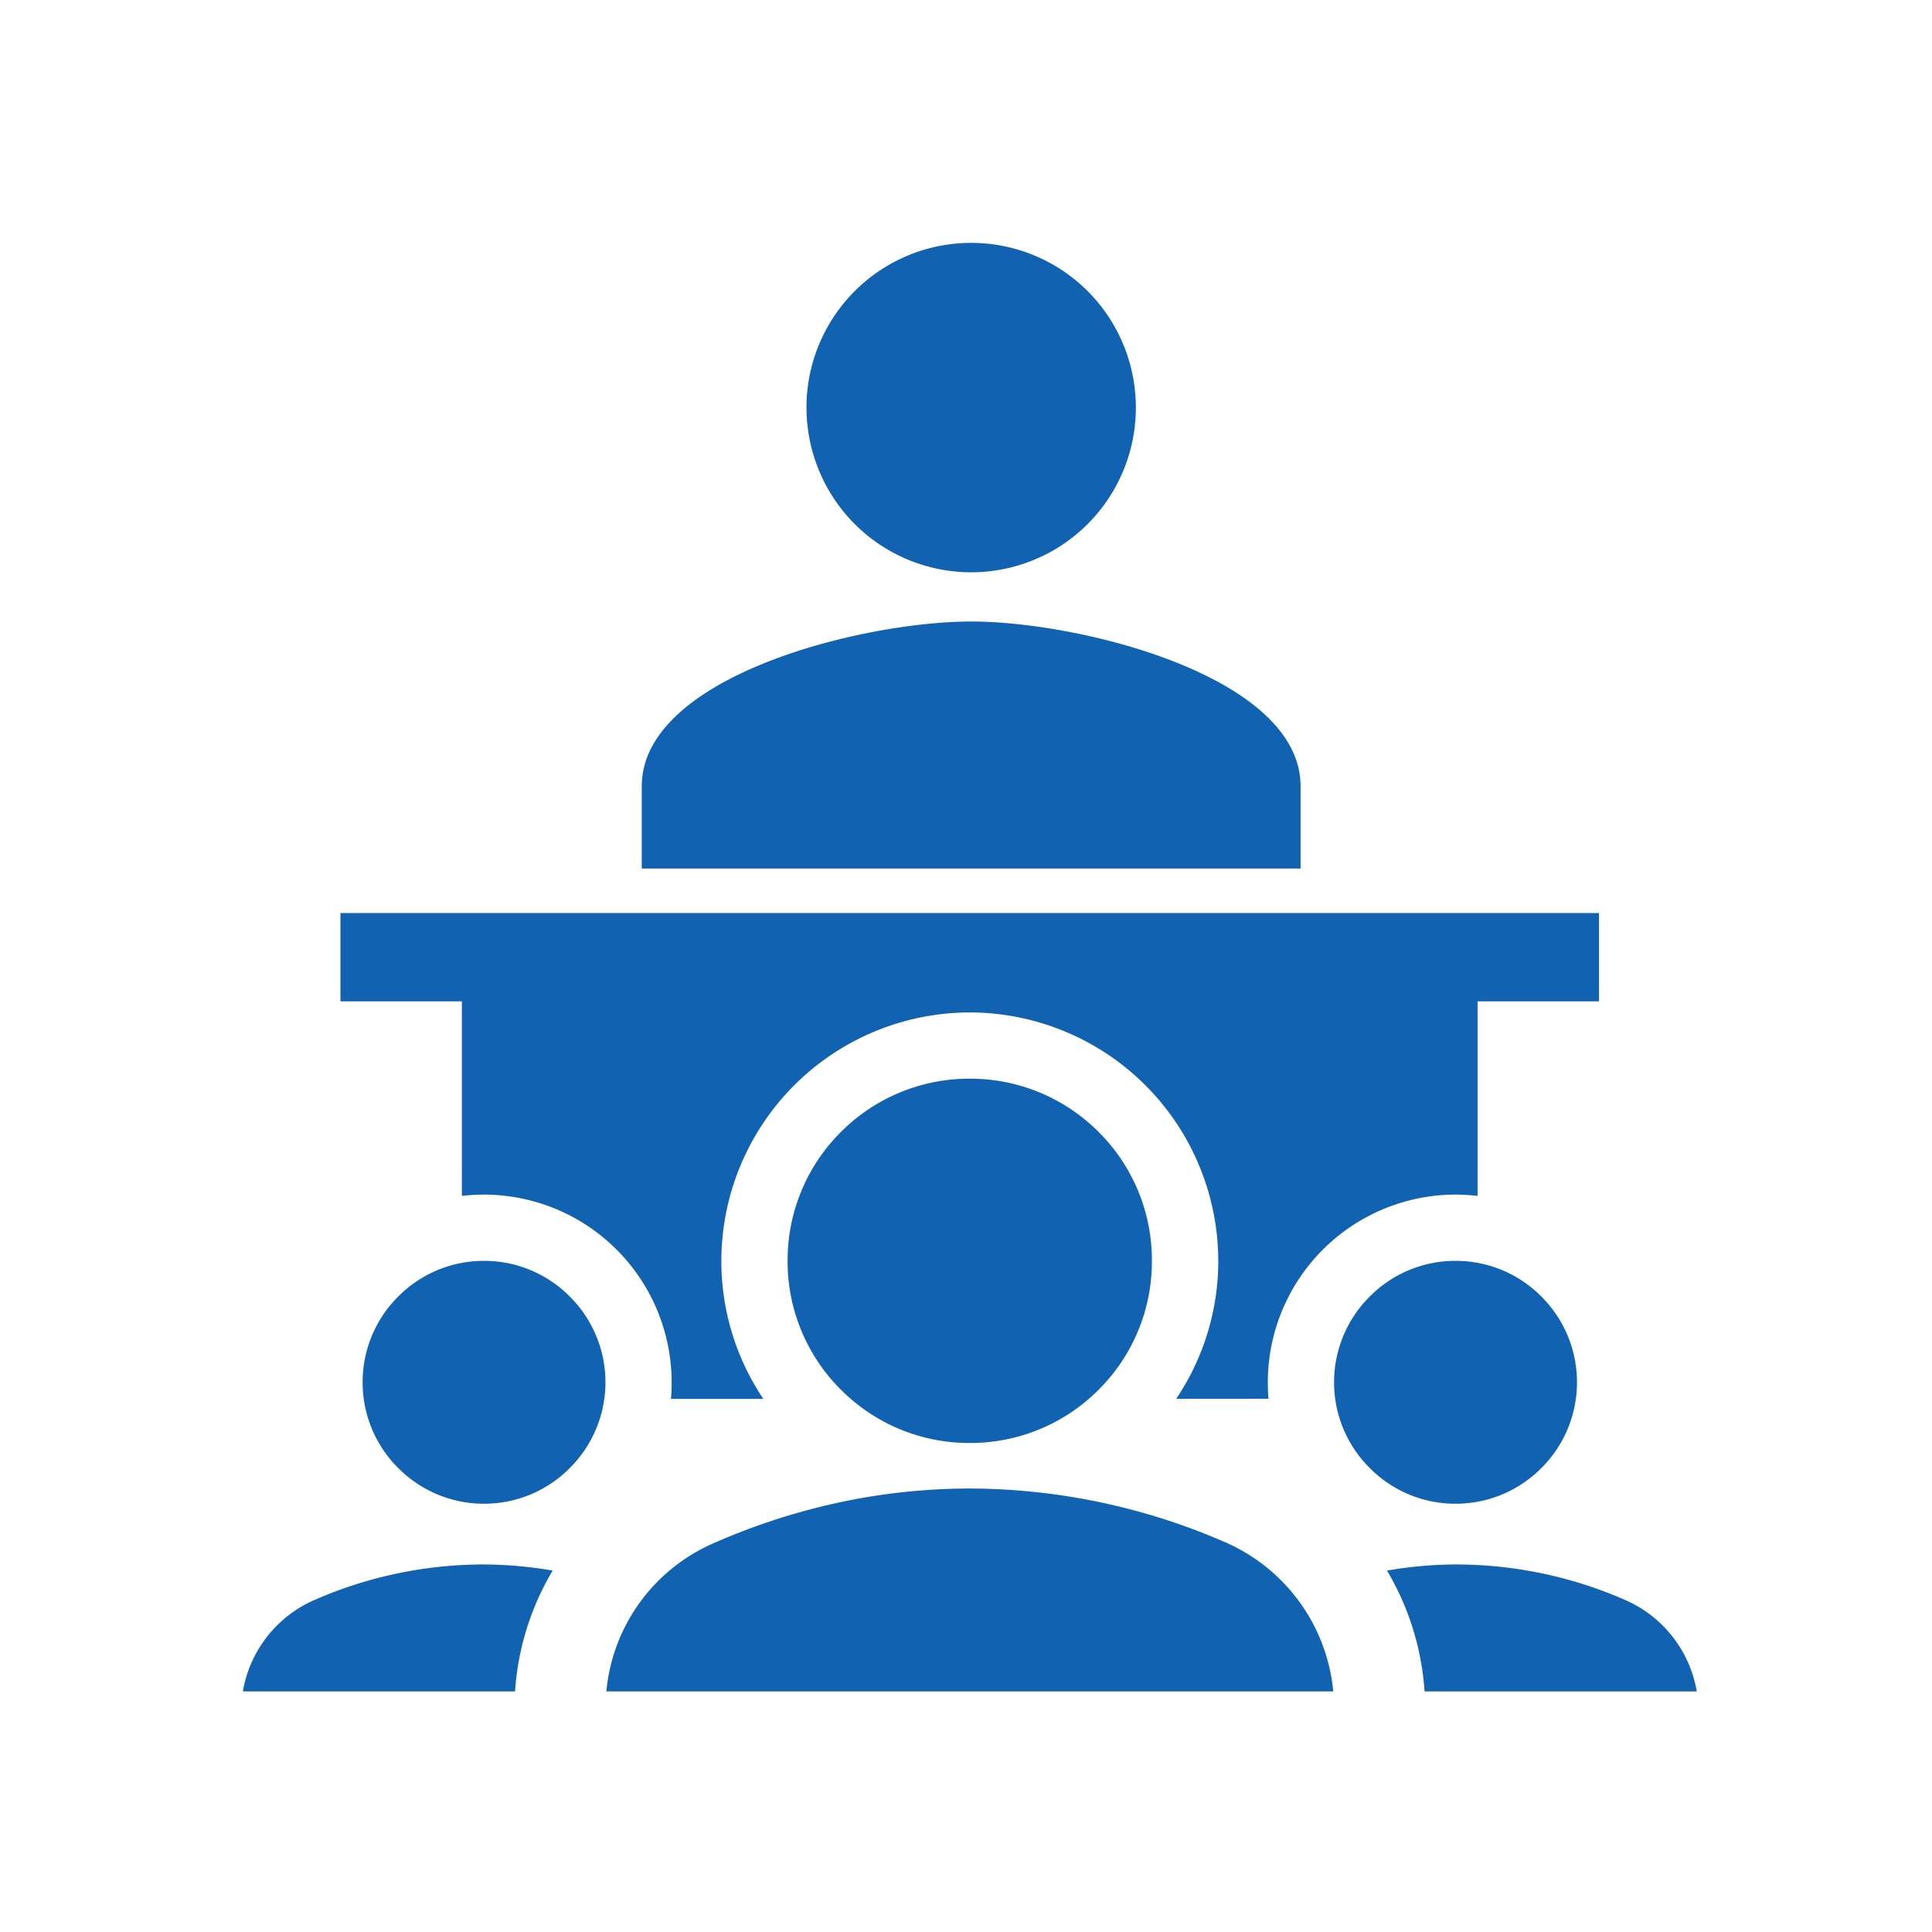 <svg xmlns="http://www.w3.org/2000/svg" width="175" height="175" viewBox="0 0 175 175"><defs><style>.a{fill:#1262b2;}.b{fill:none;}</style></defs><g transform="translate(-97 -124)"><path class="a" d="M-4292.962,24412.209a24.653,24.653,0,0,0-3.406-10.947,37.482,37.482,0,0,1,6.212-.553,38.208,38.208,0,0,1,15.292,3.186,11.061,11.061,0,0,1,6.556,8.309v.006Zm-74.114,0a16.267,16.267,0,0,1,9.6-13.375,58.882,58.882,0,0,1,10.709-3.57,56.485,56.485,0,0,1,12.609-1.434,58.159,58.159,0,0,1,23.324,4.949,16.422,16.422,0,0,1,9.6,13.424v.006Zm-32.925,0a11.061,11.061,0,0,1,6.556-8.314,38.208,38.208,0,0,1,15.292-3.186,37.535,37.535,0,0,1,6.212.553,24.553,24.553,0,0,0-3.406,10.941v.006Zm102.076-20.23a10.943,10.943,0,0,1-3.235-7.773,10.934,10.934,0,0,1,3.235-7.77,10.911,10.911,0,0,1,7.769-3.229,10.911,10.911,0,0,1,7.769,3.229,10.928,10.928,0,0,1,3.229,7.77,10.937,10.937,0,0,1-3.229,7.773,10.911,10.911,0,0,1-7.769,3.229A10.911,10.911,0,0,1-4297.924,24391.979Zm-88,0a10.937,10.937,0,0,1-3.229-7.773,10.928,10.928,0,0,1,3.229-7.77,10.911,10.911,0,0,1,7.769-3.229,10.908,10.908,0,0,1,7.762,3.229,10.932,10.932,0,0,1,3.235,7.77,10.941,10.941,0,0,1-3.235,7.773,10.9,10.9,0,0,1-7.762,3.229A10.911,10.911,0,0,1-4385.921,24391.979Zm40.093-7.1a16.381,16.381,0,0,1-4.828-11.672,16.381,16.381,0,0,1,4.828-11.672,16.394,16.394,0,0,1,11.671-4.828,16.408,16.408,0,0,1,11.677,4.828,16.376,16.376,0,0,1,4.822,11.672,16.376,16.376,0,0,1-4.822,11.672,16.382,16.382,0,0,1-11.677,4.826A16.368,16.368,0,0,1-4345.829,24384.879Zm34.181-11.672a22.533,22.533,0,0,0-22.509-22.5,22.532,22.532,0,0,0-22.5,22.5,22.349,22.349,0,0,0,3.8,12.5h-8.363c.043-.49.061-.992.061-1.5a17.02,17.02,0,0,0-17-17,18.646,18.646,0,0,0-2,.117v-17.621h-11v-8h114v8h-11v17.621a18.38,18.38,0,0,0-2-.117,17.019,17.019,0,0,0-17,17c0,.5.018,1,.061,1.494l-8.363.006A22.363,22.363,0,0,0-4311.648,24373.207Zm-52.218-35.535v-7.455c0-9.926,19.881-14.92,29.837-14.92s29.837,4.994,29.837,14.92v7.455Zm14.918-41.752a14.917,14.917,0,0,1,14.918-14.92,14.913,14.913,0,0,1,14.918,14.92,14.913,14.913,0,0,1-14.918,14.918A14.917,14.917,0,0,1-4348.947,24295.92Z" transform="translate(4519 -24135)"/><rect class="b" width="175" height="175" transform="translate(97 124)"/></g></svg>